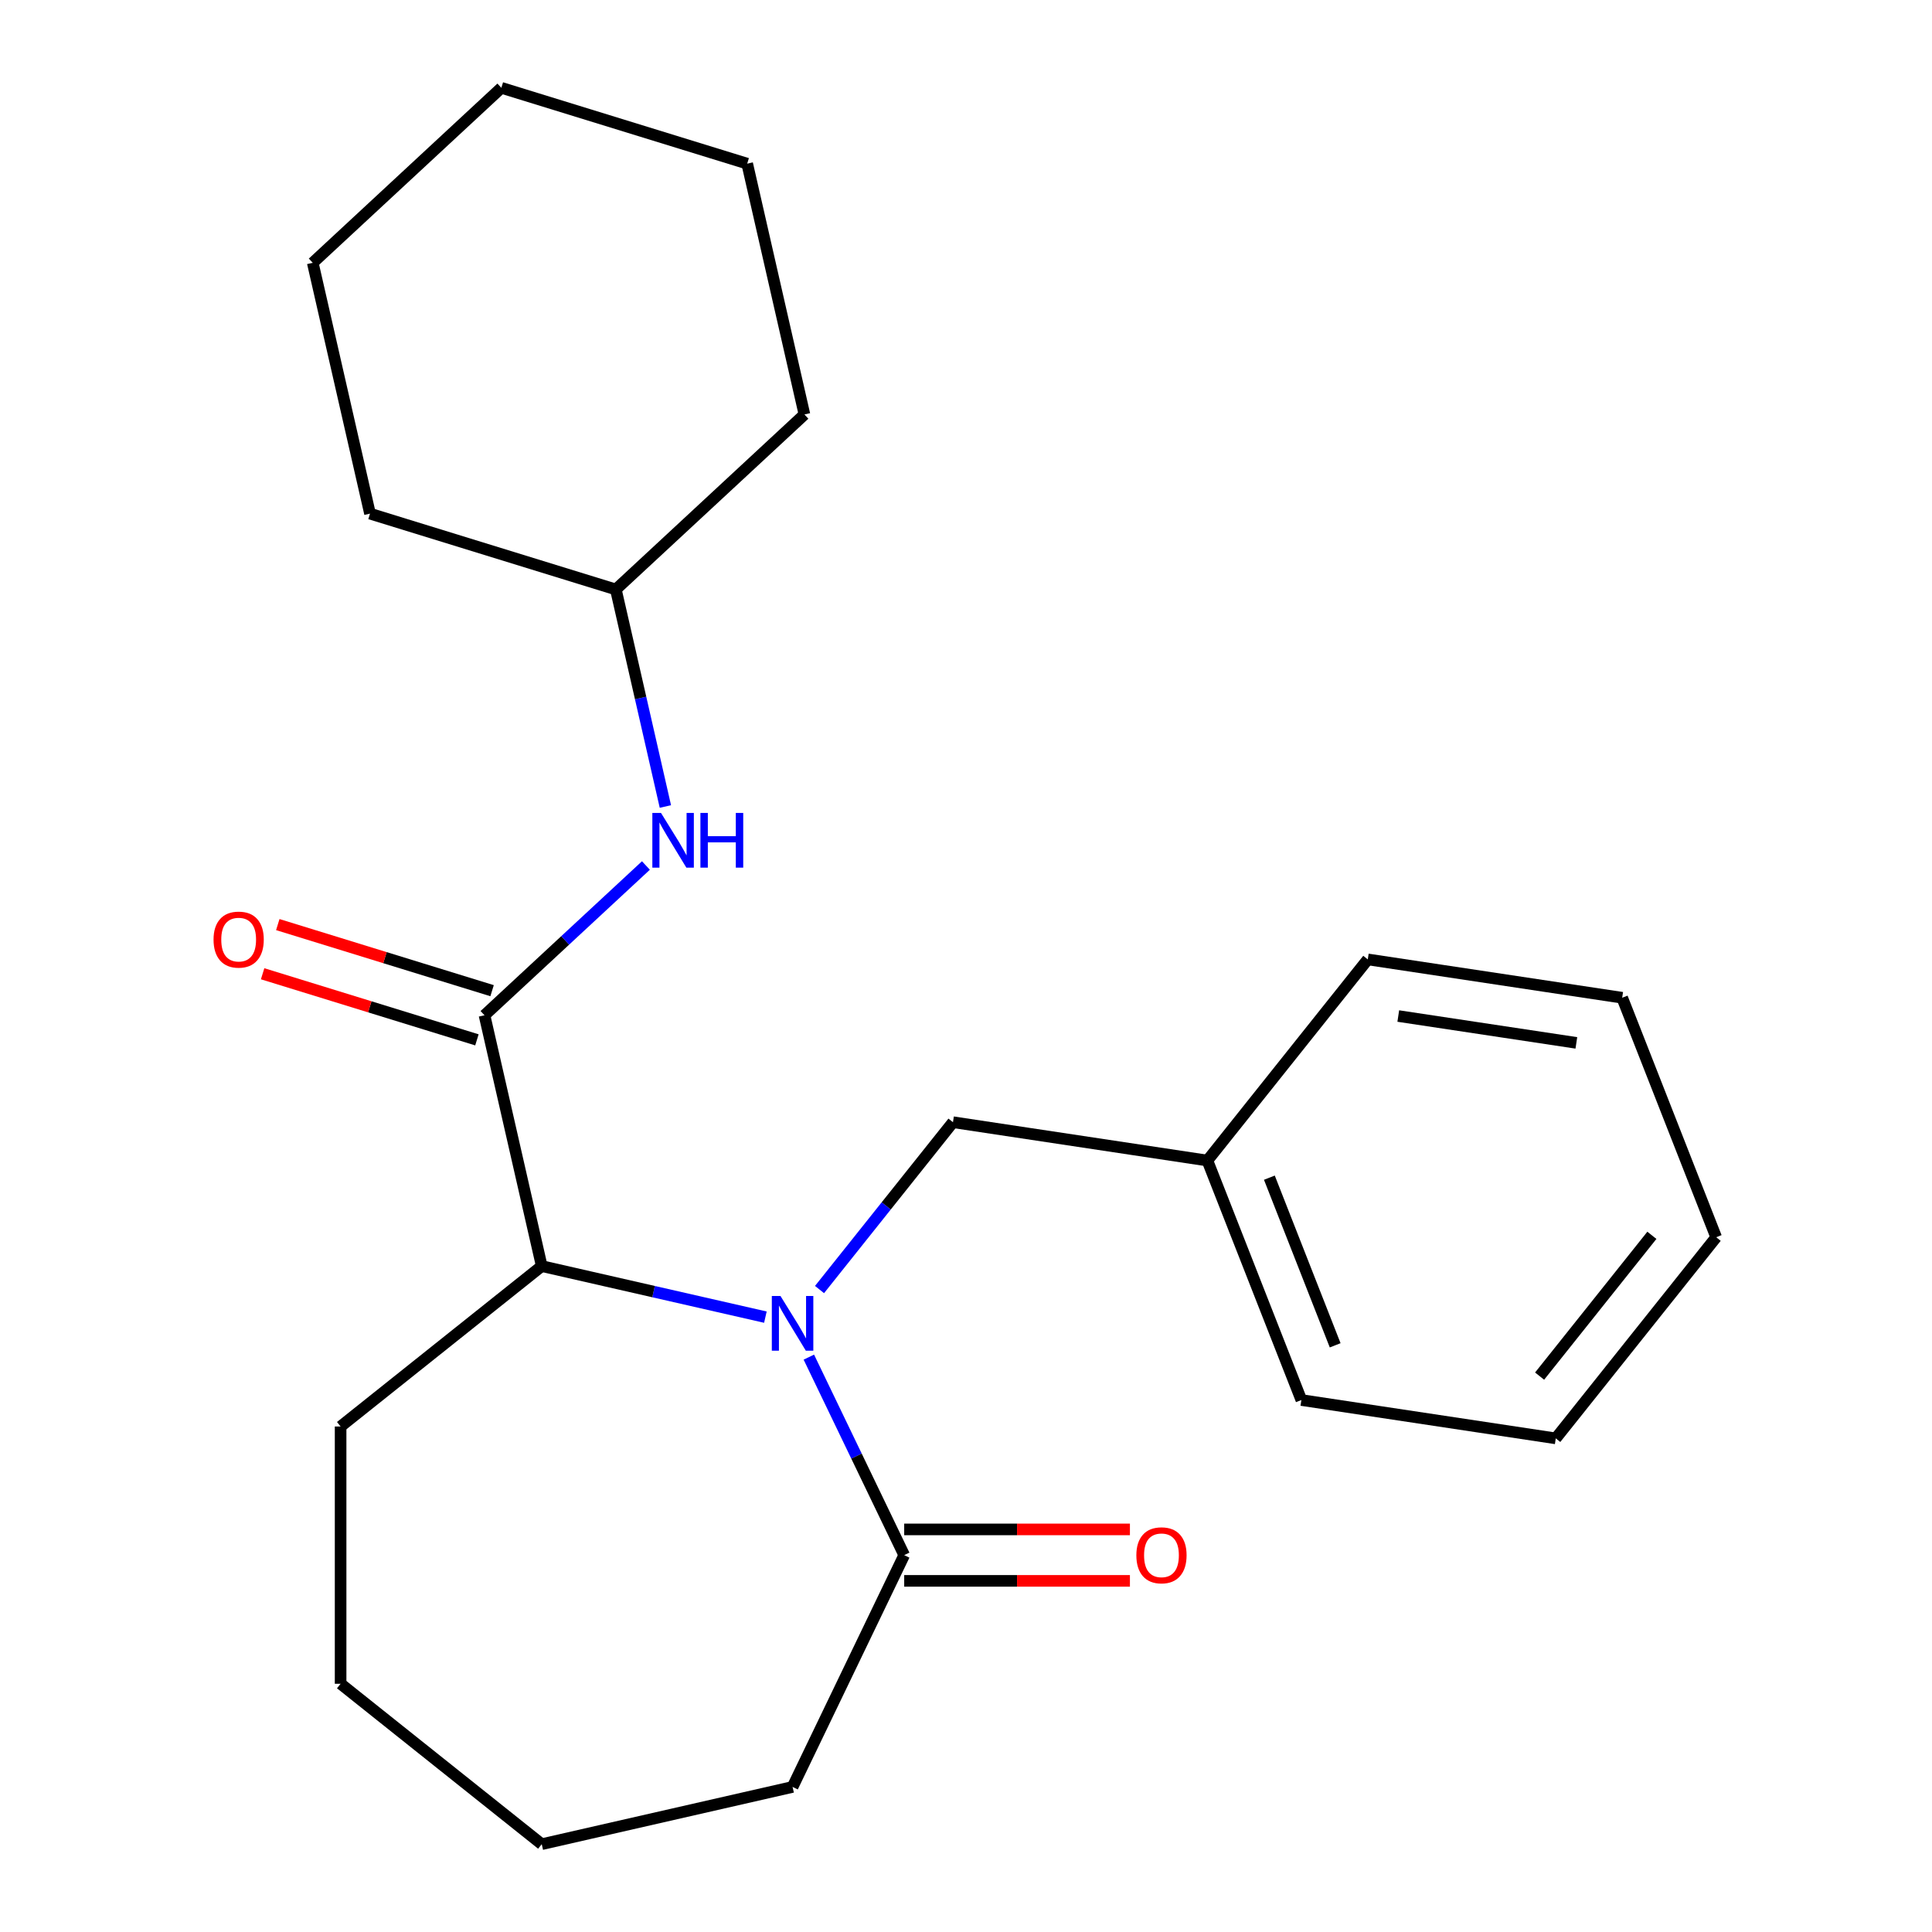 <?xml version='1.0' encoding='iso-8859-1'?>
<svg version='1.1' baseProfile='full'
              xmlns='http://www.w3.org/2000/svg'
                      xmlns:rdkit='http://www.rdkit.org/xml'
                      xmlns:xlink='http://www.w3.org/1999/xlink'
                  xml:space='preserve'
width='1000px' height='1000px' viewBox='0 0 1000 1000'>
<!-- END OF HEADER -->
<rect style='opacity:1.0;fill:#FFFFFF;stroke:none' width='1000' height='1000' x='0' y='0'> </rect>
<path class='bond-1' d='M 396.164,681.75 L 338.286,668.539' style='fill:none;fill-rule:evenodd;stroke:#0000FF;stroke-width:6px;stroke-linecap:butt;stroke-linejoin:miter;stroke-opacity:1' />
<path class='bond-1' d='M 338.286,668.539 L 280.408,655.329' style='fill:none;fill-rule:evenodd;stroke:#000000;stroke-width:6px;stroke-linecap:butt;stroke-linejoin:miter;stroke-opacity:1' />
<path class='bond-2' d='M 418.656,702.45 L 443.333,753.694' style='fill:none;fill-rule:evenodd;stroke:#0000FF;stroke-width:6px;stroke-linecap:butt;stroke-linejoin:miter;stroke-opacity:1' />
<path class='bond-2' d='M 443.333,753.694 L 468.011,804.937' style='fill:none;fill-rule:evenodd;stroke:#000000;stroke-width:6px;stroke-linecap:butt;stroke-linejoin:miter;stroke-opacity:1' />
<path class='bond-4' d='M 424.181,667.472 L 458.72,624.161' style='fill:none;fill-rule:evenodd;stroke:#0000FF;stroke-width:6px;stroke-linecap:butt;stroke-linejoin:miter;stroke-opacity:1' />
<path class='bond-4' d='M 458.72,624.161 L 493.26,580.849' style='fill:none;fill-rule:evenodd;stroke:#000000;stroke-width:6px;stroke-linecap:butt;stroke-linejoin:miter;stroke-opacity:1' />
<path class='bond-0' d='M 250.777,525.504 L 280.408,655.329' style='fill:none;fill-rule:evenodd;stroke:#000000;stroke-width:6px;stroke-linecap:butt;stroke-linejoin:miter;stroke-opacity:1' />
<path class='bond-3' d='M 250.777,525.504 L 292.55,486.744' style='fill:none;fill-rule:evenodd;stroke:#000000;stroke-width:6px;stroke-linecap:butt;stroke-linejoin:miter;stroke-opacity:1' />
<path class='bond-3' d='M 292.55,486.744 L 334.324,447.984' style='fill:none;fill-rule:evenodd;stroke:#0000FF;stroke-width:6px;stroke-linecap:butt;stroke-linejoin:miter;stroke-opacity:1' />
<path class='bond-5' d='M 254.702,512.779 L 199.243,495.672' style='fill:none;fill-rule:evenodd;stroke:#000000;stroke-width:6px;stroke-linecap:butt;stroke-linejoin:miter;stroke-opacity:1' />
<path class='bond-5' d='M 199.243,495.672 L 143.783,478.566' style='fill:none;fill-rule:evenodd;stroke:#FF0000;stroke-width:6px;stroke-linecap:butt;stroke-linejoin:miter;stroke-opacity:1' />
<path class='bond-5' d='M 246.852,538.229 L 191.392,521.122' style='fill:none;fill-rule:evenodd;stroke:#000000;stroke-width:6px;stroke-linecap:butt;stroke-linejoin:miter;stroke-opacity:1' />
<path class='bond-5' d='M 191.392,521.122 L 135.933,504.015' style='fill:none;fill-rule:evenodd;stroke:#FF0000;stroke-width:6px;stroke-linecap:butt;stroke-linejoin:miter;stroke-opacity:1' />
<path class='bond-10' d='M 280.408,655.329 L 176.297,738.355' style='fill:none;fill-rule:evenodd;stroke:#000000;stroke-width:6px;stroke-linecap:butt;stroke-linejoin:miter;stroke-opacity:1' />
<path class='bond-6' d='M 468.011,818.254 L 526.428,818.254' style='fill:none;fill-rule:evenodd;stroke:#000000;stroke-width:6px;stroke-linecap:butt;stroke-linejoin:miter;stroke-opacity:1' />
<path class='bond-6' d='M 526.428,818.254 L 584.846,818.254' style='fill:none;fill-rule:evenodd;stroke:#FF0000;stroke-width:6px;stroke-linecap:butt;stroke-linejoin:miter;stroke-opacity:1' />
<path class='bond-6' d='M 468.011,791.621 L 526.428,791.621' style='fill:none;fill-rule:evenodd;stroke:#000000;stroke-width:6px;stroke-linecap:butt;stroke-linejoin:miter;stroke-opacity:1' />
<path class='bond-6' d='M 526.428,791.621 L 584.846,791.621' style='fill:none;fill-rule:evenodd;stroke:#FF0000;stroke-width:6px;stroke-linecap:butt;stroke-linejoin:miter;stroke-opacity:1' />
<path class='bond-9' d='M 468.011,804.937 L 410.234,924.914' style='fill:none;fill-rule:evenodd;stroke:#000000;stroke-width:6px;stroke-linecap:butt;stroke-linejoin:miter;stroke-opacity:1' />
<path class='bond-8' d='M 344.401,417.441 L 331.581,361.273' style='fill:none;fill-rule:evenodd;stroke:#0000FF;stroke-width:6px;stroke-linecap:butt;stroke-linejoin:miter;stroke-opacity:1' />
<path class='bond-8' d='M 331.581,361.273 L 318.761,305.105' style='fill:none;fill-rule:evenodd;stroke:#000000;stroke-width:6px;stroke-linecap:butt;stroke-linejoin:miter;stroke-opacity:1' />
<path class='bond-7' d='M 493.26,580.849 L 624.936,600.696' style='fill:none;fill-rule:evenodd;stroke:#000000;stroke-width:6px;stroke-linecap:butt;stroke-linejoin:miter;stroke-opacity:1' />
<path class='bond-11' d='M 624.936,600.696 L 673.586,724.655' style='fill:none;fill-rule:evenodd;stroke:#000000;stroke-width:6px;stroke-linecap:butt;stroke-linejoin:miter;stroke-opacity:1' />
<path class='bond-11' d='M 657.025,609.56 L 691.081,696.331' style='fill:none;fill-rule:evenodd;stroke:#000000;stroke-width:6px;stroke-linecap:butt;stroke-linejoin:miter;stroke-opacity:1' />
<path class='bond-12' d='M 624.936,600.696 L 707.962,496.585' style='fill:none;fill-rule:evenodd;stroke:#000000;stroke-width:6px;stroke-linecap:butt;stroke-linejoin:miter;stroke-opacity:1' />
<path class='bond-13' d='M 318.761,305.105 L 416.377,214.53' style='fill:none;fill-rule:evenodd;stroke:#000000;stroke-width:6px;stroke-linecap:butt;stroke-linejoin:miter;stroke-opacity:1' />
<path class='bond-14' d='M 318.761,305.105 L 191.513,265.854' style='fill:none;fill-rule:evenodd;stroke:#000000;stroke-width:6px;stroke-linecap:butt;stroke-linejoin:miter;stroke-opacity:1' />
<path class='bond-15' d='M 410.234,924.914 L 280.408,954.545' style='fill:none;fill-rule:evenodd;stroke:#000000;stroke-width:6px;stroke-linecap:butt;stroke-linejoin:miter;stroke-opacity:1' />
<path class='bond-16' d='M 176.297,738.355 L 176.297,871.519' style='fill:none;fill-rule:evenodd;stroke:#000000;stroke-width:6px;stroke-linecap:butt;stroke-linejoin:miter;stroke-opacity:1' />
<path class='bond-18' d='M 673.586,724.655 L 805.263,744.502' style='fill:none;fill-rule:evenodd;stroke:#000000;stroke-width:6px;stroke-linecap:butt;stroke-linejoin:miter;stroke-opacity:1' />
<path class='bond-17' d='M 707.962,496.585 L 839.639,516.432' style='fill:none;fill-rule:evenodd;stroke:#000000;stroke-width:6px;stroke-linecap:butt;stroke-linejoin:miter;stroke-opacity:1' />
<path class='bond-17' d='M 723.745,525.897 L 815.918,539.79' style='fill:none;fill-rule:evenodd;stroke:#000000;stroke-width:6px;stroke-linecap:butt;stroke-linejoin:miter;stroke-opacity:1' />
<path class='bond-19' d='M 416.377,214.53 L 386.745,84.705' style='fill:none;fill-rule:evenodd;stroke:#000000;stroke-width:6px;stroke-linecap:butt;stroke-linejoin:miter;stroke-opacity:1' />
<path class='bond-20' d='M 191.513,265.854 L 161.882,136.029' style='fill:none;fill-rule:evenodd;stroke:#000000;stroke-width:6px;stroke-linecap:butt;stroke-linejoin:miter;stroke-opacity:1' />
<path class='bond-23' d='M 280.408,954.545 L 176.297,871.519' style='fill:none;fill-rule:evenodd;stroke:#000000;stroke-width:6px;stroke-linecap:butt;stroke-linejoin:miter;stroke-opacity:1' />
<path class='bond-21' d='M 839.639,516.432 L 888.289,640.39' style='fill:none;fill-rule:evenodd;stroke:#000000;stroke-width:6px;stroke-linecap:butt;stroke-linejoin:miter;stroke-opacity:1' />
<path class='bond-24' d='M 805.263,744.502 L 888.289,640.39' style='fill:none;fill-rule:evenodd;stroke:#000000;stroke-width:6px;stroke-linecap:butt;stroke-linejoin:miter;stroke-opacity:1' />
<path class='bond-24' d='M 796.894,712.28 L 855.013,639.402' style='fill:none;fill-rule:evenodd;stroke:#000000;stroke-width:6px;stroke-linecap:butt;stroke-linejoin:miter;stroke-opacity:1' />
<path class='bond-25' d='M 386.745,84.705 L 259.498,45.455' style='fill:none;fill-rule:evenodd;stroke:#000000;stroke-width:6px;stroke-linecap:butt;stroke-linejoin:miter;stroke-opacity:1' />
<path class='bond-22' d='M 161.882,136.029 L 259.498,45.455' style='fill:none;fill-rule:evenodd;stroke:#000000;stroke-width:6px;stroke-linecap:butt;stroke-linejoin:miter;stroke-opacity:1' />
<path  class='atom-0' d='M 403.974 670.801
L 413.254 685.801
Q 414.174 687.281, 415.654 689.961
Q 417.134 692.641, 417.214 692.801
L 417.214 670.801
L 420.974 670.801
L 420.974 699.121
L 417.094 699.121
L 407.134 682.721
Q 405.974 680.801, 404.734 678.601
Q 403.534 676.401, 403.174 675.721
L 403.174 699.121
L 399.494 699.121
L 399.494 670.801
L 403.974 670.801
' fill='#0000FF'/>
<path  class='atom-4' d='M 342.133 420.77
L 351.413 435.77
Q 352.333 437.25, 353.813 439.93
Q 355.293 442.61, 355.373 442.77
L 355.373 420.77
L 359.133 420.77
L 359.133 449.09
L 355.253 449.09
L 345.293 432.69
Q 344.133 430.77, 342.893 428.57
Q 341.693 426.37, 341.333 425.69
L 341.333 449.09
L 337.653 449.09
L 337.653 420.77
L 342.133 420.77
' fill='#0000FF'/>
<path  class='atom-4' d='M 362.533 420.77
L 366.373 420.77
L 366.373 432.81
L 380.853 432.81
L 380.853 420.77
L 384.693 420.77
L 384.693 449.09
L 380.853 449.09
L 380.853 436.01
L 366.373 436.01
L 366.373 449.09
L 362.533 449.09
L 362.533 420.77
' fill='#0000FF'/>
<path  class='atom-6' d='M 110.529 486.333
Q 110.529 479.533, 113.889 475.733
Q 117.249 471.933, 123.529 471.933
Q 129.809 471.933, 133.169 475.733
Q 136.529 479.533, 136.529 486.333
Q 136.529 493.213, 133.129 497.133
Q 129.729 501.013, 123.529 501.013
Q 117.289 501.013, 113.889 497.133
Q 110.529 493.253, 110.529 486.333
M 123.529 497.813
Q 127.849 497.813, 130.169 494.933
Q 132.529 492.013, 132.529 486.333
Q 132.529 480.773, 130.169 477.973
Q 127.849 475.133, 123.529 475.133
Q 119.209 475.133, 116.849 477.933
Q 114.529 480.733, 114.529 486.333
Q 114.529 492.053, 116.849 494.933
Q 119.209 497.813, 123.529 497.813
' fill='#FF0000'/>
<path  class='atom-7' d='M 588.175 805.017
Q 588.175 798.217, 591.535 794.417
Q 594.895 790.617, 601.175 790.617
Q 607.455 790.617, 610.815 794.417
Q 614.175 798.217, 614.175 805.017
Q 614.175 811.897, 610.775 815.817
Q 607.375 819.697, 601.175 819.697
Q 594.935 819.697, 591.535 815.817
Q 588.175 811.937, 588.175 805.017
M 601.175 816.497
Q 605.495 816.497, 607.815 813.617
Q 610.175 810.697, 610.175 805.017
Q 610.175 799.457, 607.815 796.657
Q 605.495 793.817, 601.175 793.817
Q 596.855 793.817, 594.495 796.617
Q 592.175 799.417, 592.175 805.017
Q 592.175 810.737, 594.495 813.617
Q 596.855 816.497, 601.175 816.497
' fill='#FF0000'/>
</svg>
